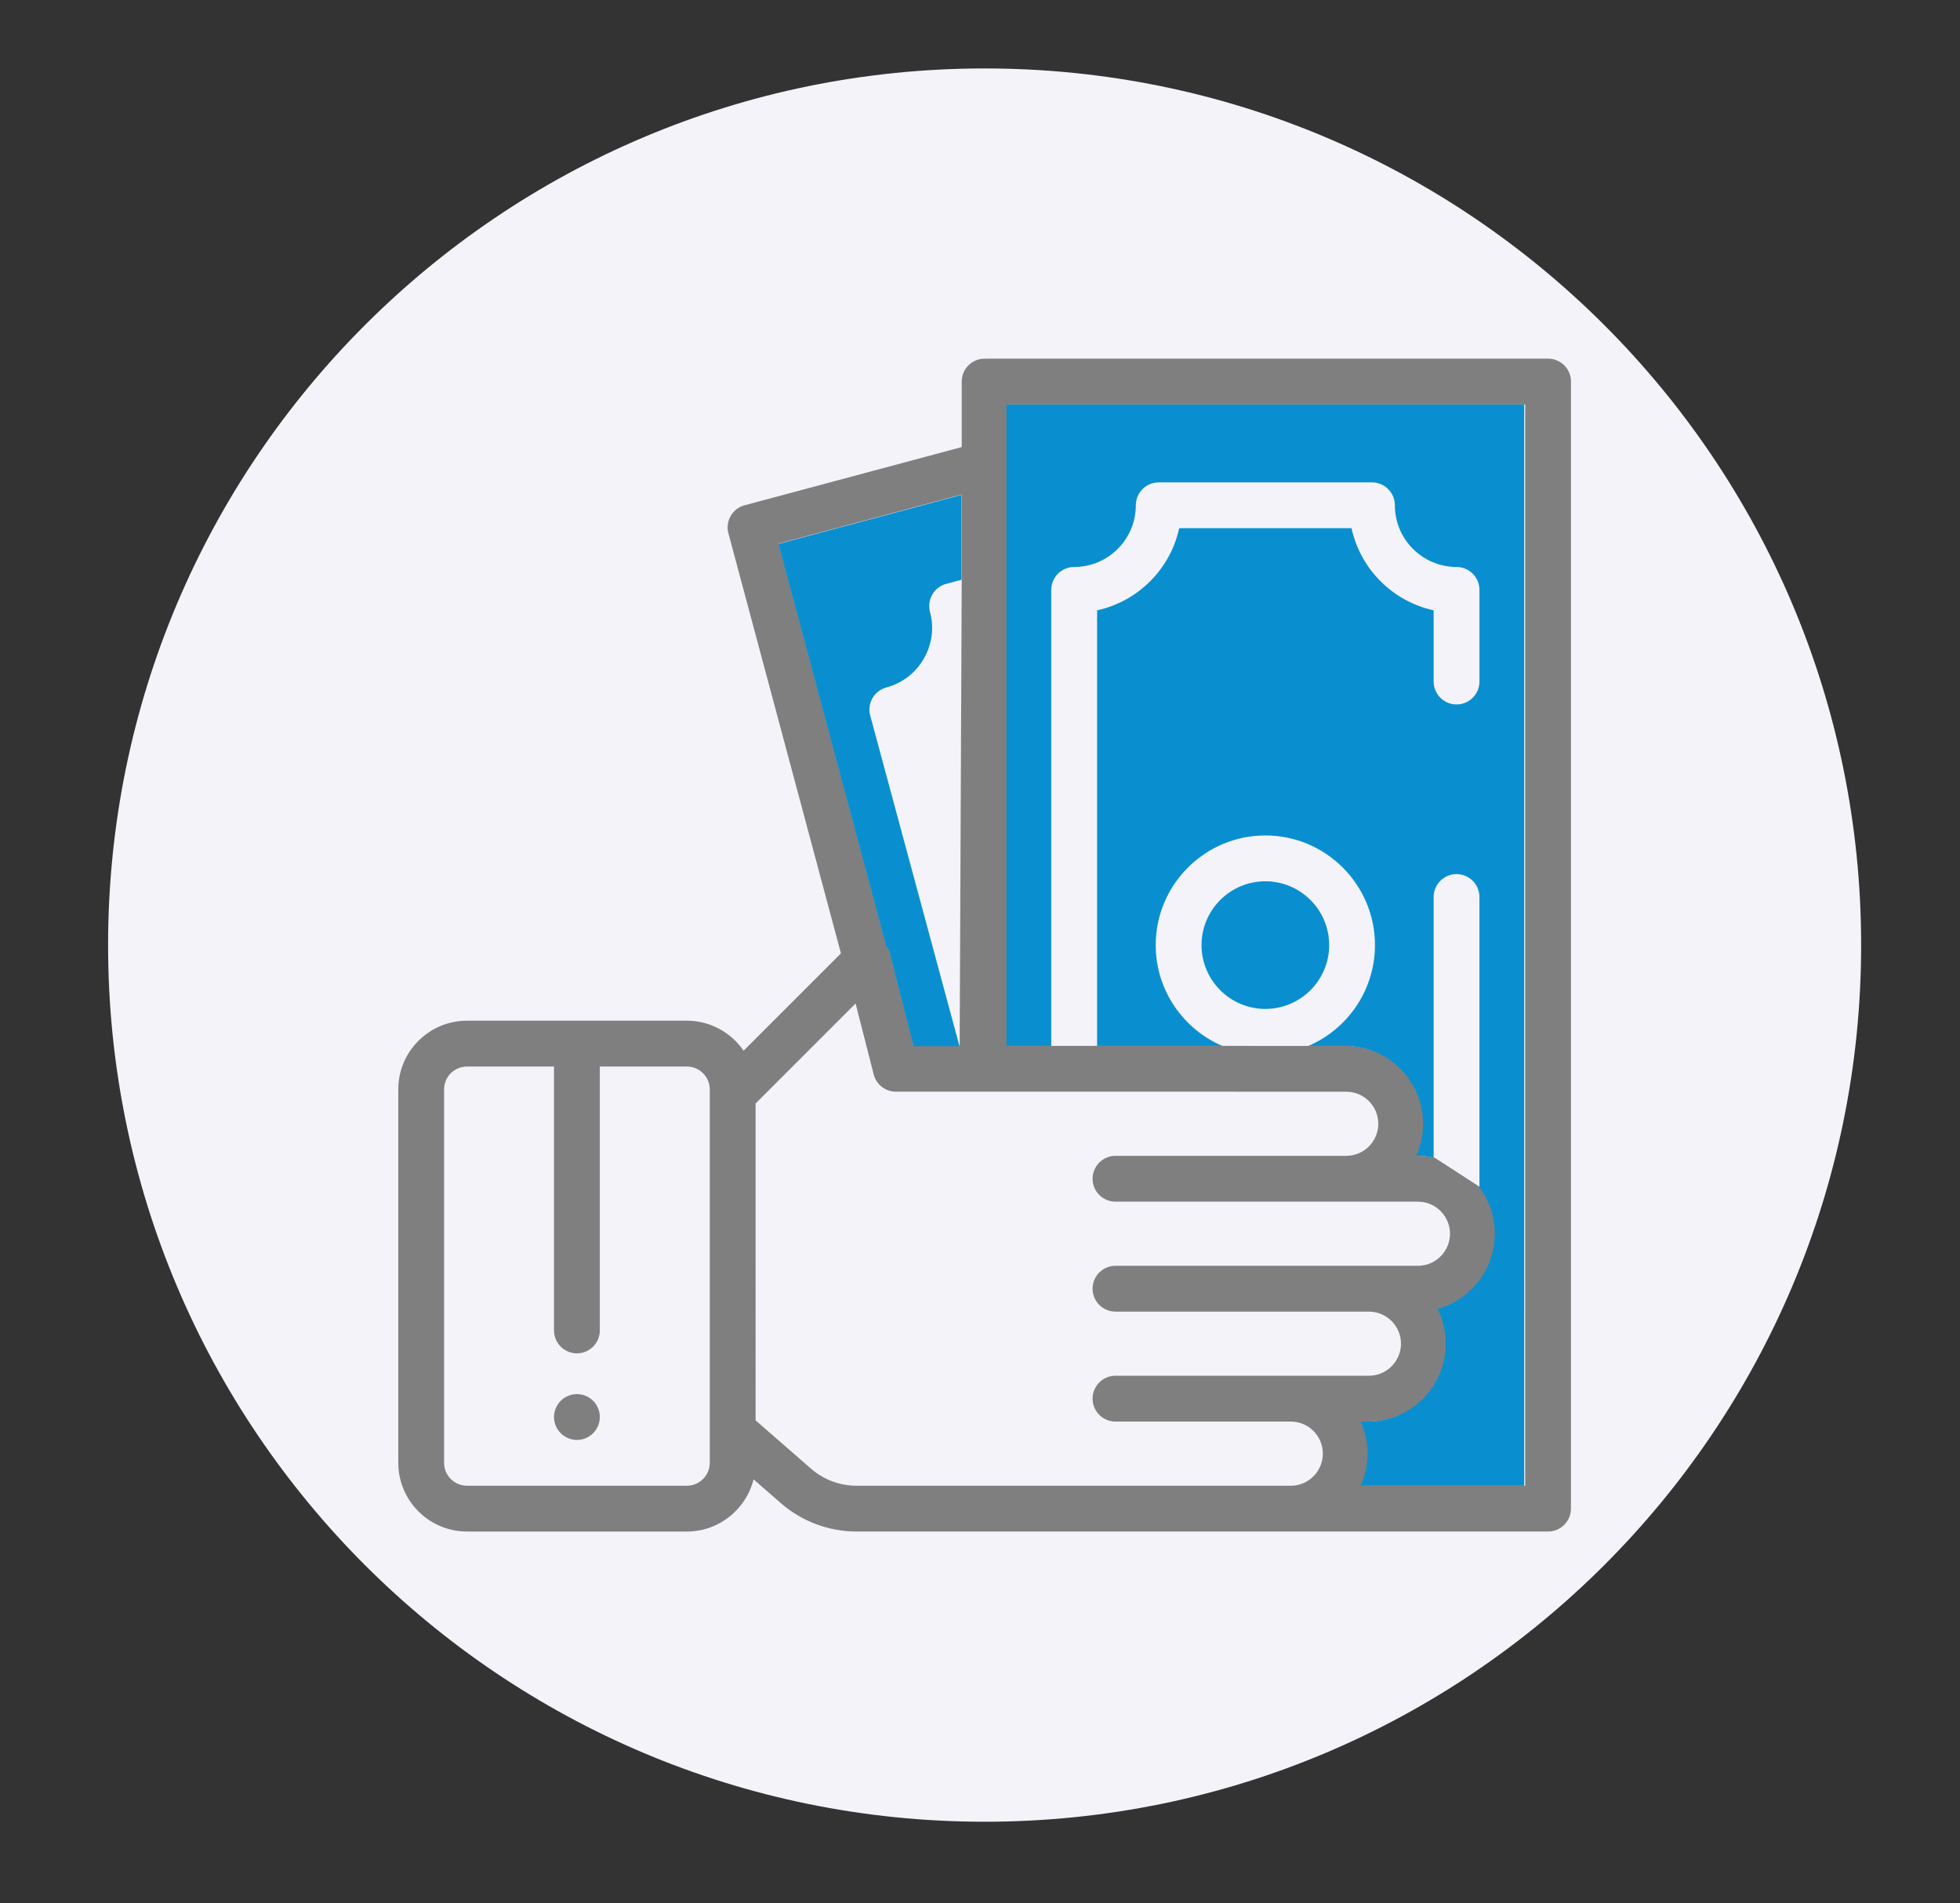 <?xml version="1.0" encoding="utf-8"?>
<!-- Generator: Adobe Illustrator 16.0.0, SVG Export Plug-In . SVG Version: 6.00 Build 0)  -->
<!DOCTYPE svg PUBLIC "-//W3C//DTD SVG 1.1//EN" "http://www.w3.org/Graphics/SVG/1.1/DTD/svg11.dtd">
<svg version="1.1" id="Livello_1" xmlns="http://www.w3.org/2000/svg" xmlns:xlink="http://www.w3.org/1999/xlink" x="0px" y="0px"
	 width="137.5px" height="133.5px" viewBox="0 0 137.5 133.5" enable-background="new 0 0 137.5 133.5" xml:space="preserve">
<rect x="0" y="0" width="137.5" height="133.5" fill="#333333" stroke="none"/>
<path fill="#F4F3F9" d="M69.076,4.801c33.96,0,61.489,27.531,61.489,61.492c0,33.96-27.529,61.492-61.489,61.492
	c-33.963,0-61.493-27.531-61.493-61.492C7.583,32.332,35.112,4.801,69.076,4.801z"/>
<g>
	<g>
		<g>
			<path fill="#7F7F7F" d="M41.609,98.26c-0.299-0.301-0.713-0.471-1.136-0.471c-0.423,0-0.837,0.17-1.136,0.471
				c-0.299,0.298-0.472,0.714-0.472,1.136c0,0.423,0.172,0.837,0.472,1.136c0.299,0.3,0.713,0.472,1.136,0.472
				c0.422,0,0.837-0.172,1.136-0.472c0.299-0.299,0.471-0.713,0.471-1.136C42.08,98.974,41.908,98.558,41.609,98.26z"/>
		</g>
	</g>
	<g>
		<g>
			<path fill="#7F7F7F" d="M109.738,25.627c-0.302-0.3-0.71-0.47-1.136-0.47l-39.528,0.002c-0.888,0-1.606,0.72-1.606,1.606v4.595
				l-15.23,4.082c-0.859,0.229-1.368,1.111-1.137,1.968l7.894,29.462l-6.83,6.829c-0.871-1.269-2.329-2.104-3.979-2.104H32.76
				c-2.659,0-4.82,2.162-4.82,4.819v26.191c0,2.659,2.162,4.821,4.82,4.821h15.426c2.258,0,4.158-1.562,4.678-3.66l1.91,1.666
				c1.476,1.286,3.365,1.994,5.322,1.994h48.506c0.888,0,1.606-0.719,1.606-1.608V26.763
				C110.209,26.337,110.041,25.929,109.738,25.627z M49.792,102.608c0,0.886-0.721,1.608-1.606,1.608H32.76
				c-0.887,0-1.606-0.723-1.606-1.608V76.417c0-0.885,0.72-1.605,1.606-1.605h6.105v18.51c0,0.887,0.72,1.608,1.608,1.608
				c0.887,0,1.607-0.722,1.607-1.608v-18.51h6.106c0.885,0,1.606,0.721,1.606,1.605V102.608L49.792,102.608z M54.621,38.131
				l12.847-3.443v5.954l-0.145,32.722h-3.226l-1.661-6.503c-0.052-0.207-0.146-0.397-0.269-0.564L54.621,38.131z M67.468,48.011
				V61.57C67.468,61.57,67.468,49.621,67.468,48.011z M90.554,104.217H60.096l0,0c-1.181,0-2.321-0.428-3.208-1.204l-3.881-3.382
				V77.404l7.015-7.016l1.271,4.979c0.182,0.711,0.823,1.208,1.557,1.208l31.591,0.002c1.243,0,2.251,1.009,2.251,2.249
				s-1.008,2.25-2.251,2.25H78.253c-0.886,0-1.605,0.719-1.605,1.608c0,0.886,0.72,1.605,1.605,1.605h21.22
				c1.239,0,2.249,1.011,2.249,2.25c0,1.24-1.01,2.25-2.249,2.25h-21.22c-0.886,0-1.605,0.719-1.605,1.605
				c0,0.89,0.72,1.608,1.605,1.608h17.78c1.24,0,2.25,1.008,2.25,2.25c0,1.237-1.01,2.247-2.25,2.247h-17.78
				c-0.886,0-1.605,0.723-1.605,1.608c0,0.887,0.72,1.608,1.605,1.608h12.301c1.24,0,2.247,1.007,2.247,2.248
				C92.801,103.207,91.794,104.217,90.554,104.217z M106.998,104.217h-0.003H95.528c0.312-0.687,0.488-1.448,0.488-2.25
				c0-0.801-0.177-1.564-0.488-2.251h0.505c3.013,0,5.463-2.45,5.463-5.463c0-0.878-0.209-1.708-0.579-2.444
				c2.313-0.635,4.019-2.757,4.019-5.269c0-1.219-0.402-2.345-1.079-3.255l-3.214-2.08c-0.378-0.083-0.768-0.128-1.17-0.128h-0.054
				c0.312-0.687,0.486-1.446,0.486-2.25c0-3.013-2.451-5.462-5.464-5.462l-20.622-0.001h-3.139V28.373l36.317-0.001V104.217z"/>
		</g>
	</g>
	<path fill="#098FCF" d="M106.926,104.217L106.926,104.217H95.458c0.313-0.687,0.486-1.448,0.486-2.25
		c0-0.801-0.174-1.564-0.486-2.251h0.505c3.012,0,5.461-2.45,5.461-5.463c0-0.878-0.207-1.708-0.579-2.444
		c2.313-0.635,4.019-2.757,4.019-5.269c0-1.219-0.4-2.345-1.077-3.255V62.92c0-0.888-0.722-1.606-1.607-1.606
		c-0.887,0-1.606,0.719-1.606,1.606v18.285c-0.379-0.083-0.77-0.128-1.172-0.128h-0.052c0.311-0.687,0.486-1.446,0.486-2.25
		c0-3.013-2.452-5.462-5.463-5.462h-2.584c2.742-1.176,4.669-3.904,4.669-7.072c0-4.24-3.448-7.69-7.691-7.69
		c-4.239,0-7.69,3.45-7.69,7.69c0,3.168,1.93,5.896,4.67,7.072h-8.782V42.811c2.87-0.625,5.135-2.89,5.76-5.762h12.089
		c0.623,2.872,2.891,5.136,5.761,5.762v4.996c0,0.888,0.72,1.606,1.606,1.606c0.886,0,1.607-0.719,1.607-1.606v-6.43
		c0-0.887-0.722-1.607-1.607-1.607c-2.385,0-4.326-1.94-4.326-4.326c0-0.887-0.719-1.607-1.607-1.607H81.29
		c-0.889,0-1.608,0.72-1.608,1.607c0,2.386-1.94,4.326-4.326,4.326c-0.886,0-1.607,0.721-1.607,1.607v31.988h-3.139V28.372
		l36.316-0.001V104.217z"/>
	<path fill="#098FCF" d="M54.609,38.153l12.848-3.443v5.955l-1.077,0.289c-0.412,0.11-0.763,0.379-0.975,0.749
		c-0.214,0.369-0.271,0.807-0.162,1.219c0.617,2.304-0.754,4.682-3.059,5.299c-0.412,0.111-0.764,0.38-0.977,0.75
		c-0.212,0.37-0.271,0.809-0.159,1.22l6.263,23.194h-3.225l-1.661-6.502c-0.052-0.207-0.146-0.398-0.27-0.563L54.609,38.153z"/>
	<path fill="#098FCF" d="M88.768,70.77c-2.469,0-4.477-2.008-4.477-4.477c0-2.467,2.008-4.476,4.477-4.476
		c2.47,0,4.478,2.007,4.478,4.476C93.245,68.762,91.237,70.77,88.768,70.77z"/>
</g>
</svg>
